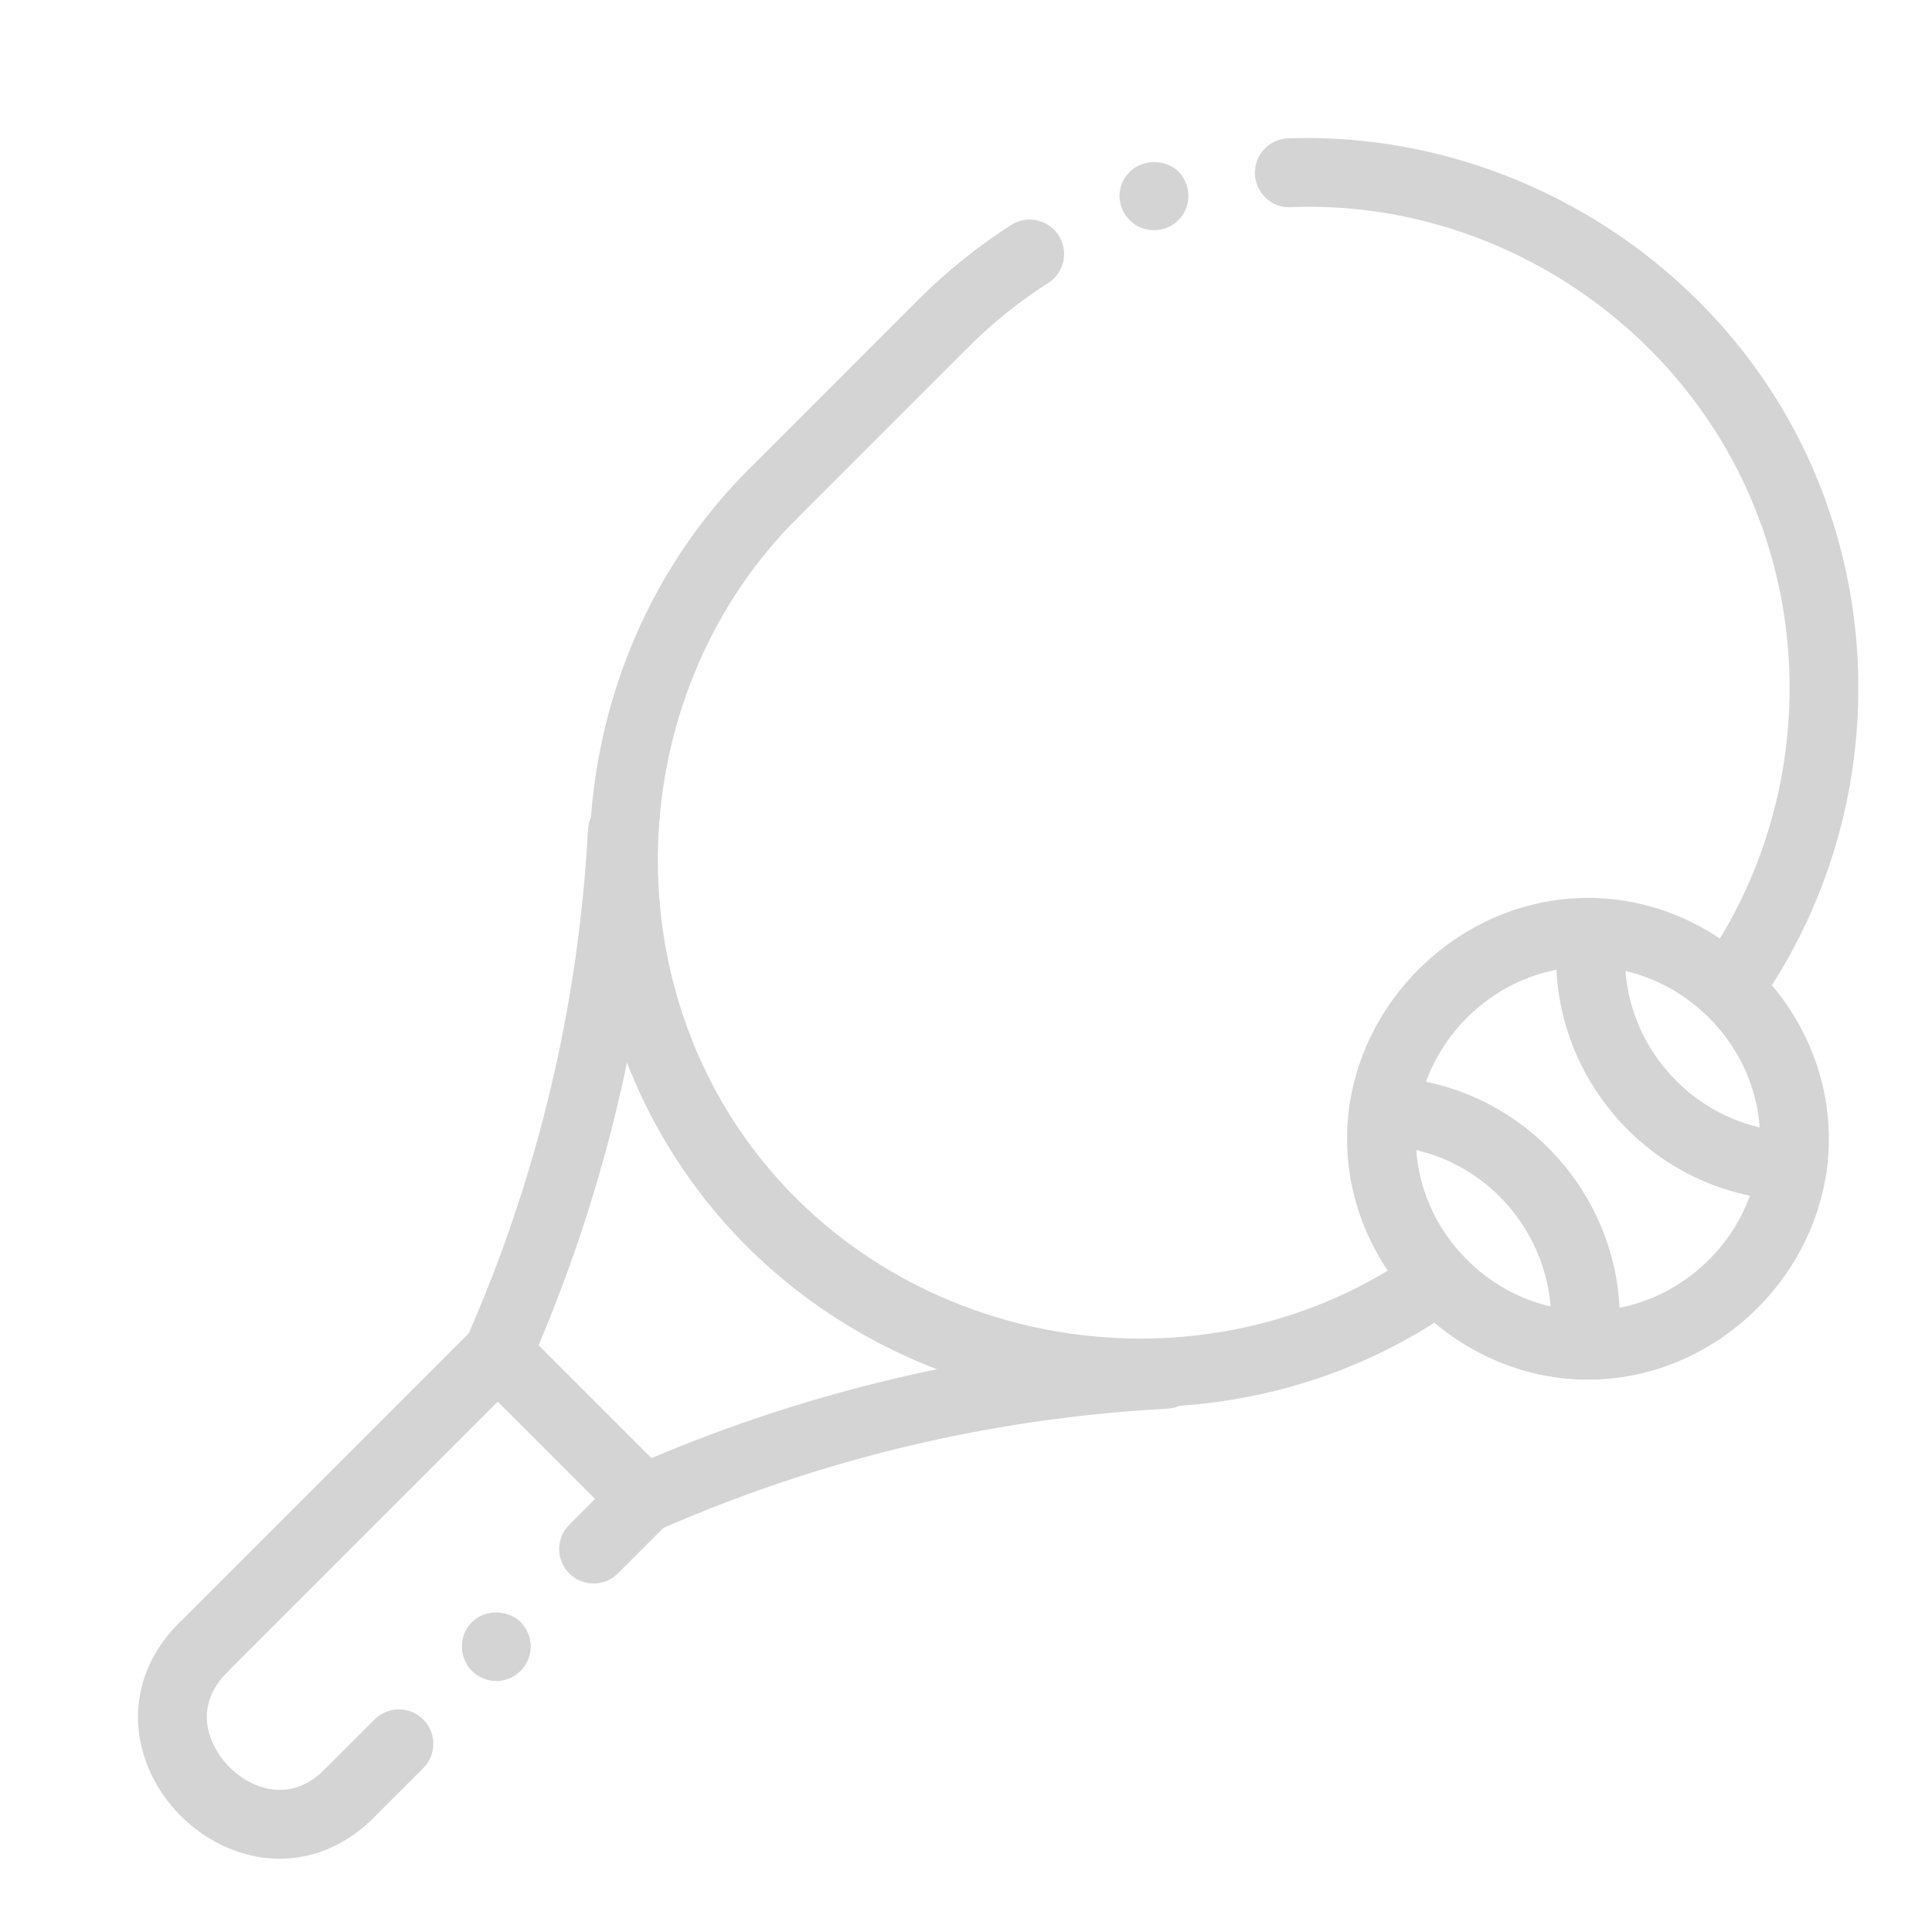 <?xml version="1.0" encoding="UTF-8"?> <svg xmlns="http://www.w3.org/2000/svg" width="28" height="28" viewBox="0 0 28 28" fill="none"><path d="M11.2 7.657C11.073 7.657 10.945 7.608 10.848 7.511C10.653 7.316 10.653 7.001 10.848 6.806L13.316 4.337C13.511 4.142 13.827 4.142 14.022 4.337C14.217 4.532 14.217 4.847 14.022 5.042L11.553 7.511C11.456 7.609 11.328 7.657 11.2 7.657Z" fill="#D4D4D4"></path><path d="M23.014 19.995C21.122 19.995 19.523 18.396 19.523 16.504C19.523 14.612 21.122 13.013 23.014 13.013C24.906 13.013 26.505 14.612 26.505 16.504C26.505 18.396 24.906 19.995 23.014 19.995ZM23.014 14.01C21.662 14.01 20.52 15.152 20.52 16.504C20.52 17.855 21.662 18.997 23.014 18.997C24.366 18.997 25.508 17.855 25.508 16.504C25.508 15.152 24.366 14.01 23.014 14.01Z" fill="#D4D4D4"></path><path d="M16.535 20.393C14.151 20.393 11.781 19.355 10.228 17.394C7.757 14.274 8.03 9.623 10.848 6.805C11.043 6.61 11.358 6.61 11.553 6.805C11.748 7 11.748 7.315 11.553 7.51C9.087 9.976 8.849 14.045 11.011 16.775C13.284 19.645 17.558 20.256 20.537 18.137C20.761 17.977 21.073 18.029 21.233 18.254C21.392 18.478 21.34 18.79 21.115 18.95C19.745 19.924 18.137 20.393 16.535 20.393Z" fill="#D4D4D4"></path><path d="M25.054 14.814C24.954 14.814 24.853 14.784 24.765 14.721C24.541 14.562 24.488 14.251 24.648 14.026C26.079 12.014 26.338 9.363 25.324 7.108C24.173 4.55 21.519 2.89 18.703 3.002C18.436 3.02 18.197 2.797 18.187 2.521C18.177 2.246 18.392 2.015 18.667 2.005C21.878 1.894 24.918 3.774 26.233 6.699C27.392 9.275 27.096 12.304 25.46 14.604C25.364 14.741 25.21 14.814 25.054 14.814Z" fill="#D4D4D4"></path><path d="M13.669 5.189C13.541 5.189 13.413 5.14 13.316 5.043C13.121 4.848 13.121 4.532 13.316 4.337C13.722 3.932 14.171 3.57 14.654 3.261C14.886 3.112 15.194 3.18 15.343 3.412C15.492 3.644 15.424 3.952 15.192 4.101C14.77 4.371 14.376 4.688 14.021 5.043C13.924 5.14 13.796 5.189 13.669 5.189Z" fill="#D4D4D4"></path><path d="M9.329 22.224C9.138 22.224 8.955 22.113 8.873 21.926C8.761 21.674 8.876 21.38 9.127 21.268C11.581 20.186 14.184 19.564 16.863 19.42C17.143 19.406 17.373 19.617 17.387 19.891C17.402 20.167 17.191 20.402 16.916 20.416C14.358 20.553 11.873 21.147 9.53 22.181C9.465 22.21 9.397 22.224 9.329 22.224Z" fill="#D4D4D4"></path><path d="M7.213 20.108C7.146 20.108 7.077 20.094 7.012 20.065C6.76 19.954 6.646 19.66 6.757 19.407C7.792 17.064 8.385 14.579 8.522 12.021C8.537 11.746 8.777 11.54 9.047 11.55C9.322 11.565 9.533 11.8 9.518 12.075C9.375 14.753 8.753 17.356 7.67 19.81C7.588 19.996 7.404 20.108 7.213 20.108Z" fill="#D4D4D4"></path><path d="M16.724 3.336C16.594 3.336 16.465 3.287 16.375 3.192C16.28 3.102 16.225 2.972 16.225 2.838C16.225 2.708 16.28 2.578 16.375 2.489C16.559 2.304 16.889 2.304 17.078 2.484C17.173 2.583 17.223 2.708 17.223 2.838C17.223 2.967 17.173 3.097 17.078 3.192C16.983 3.287 16.854 3.336 16.724 3.336Z" fill="#D4D4D4"></path><path d="M7.194 24.363C7.064 24.363 6.934 24.308 6.84 24.218C6.745 24.123 6.695 23.994 6.695 23.864C6.695 23.729 6.745 23.6 6.84 23.51C7.024 23.32 7.358 23.325 7.548 23.51C7.638 23.605 7.692 23.729 7.692 23.864C7.692 23.994 7.638 24.118 7.548 24.213C7.453 24.308 7.323 24.363 7.194 24.363Z" fill="#D4D4D4"></path><path d="M9.329 22.223C9.202 22.223 9.074 22.174 8.977 22.077L6.861 19.961C6.666 19.766 6.666 19.451 6.861 19.256C7.056 19.061 7.371 19.061 7.566 19.256L9.682 21.372C9.877 21.567 9.877 21.882 9.682 22.077C9.585 22.175 9.457 22.223 9.329 22.223Z" fill="#D4D4D4"></path><path d="M2.939 24.381C2.812 24.381 2.684 24.332 2.587 24.235C2.392 24.04 2.392 23.725 2.587 23.53L6.861 19.256C7.056 19.061 7.371 19.061 7.566 19.256C7.761 19.451 7.761 19.766 7.566 19.961L3.292 24.235C3.195 24.332 3.067 24.381 2.939 24.381Z" fill="#D4D4D4"></path><path d="M4.054 26.938C3.894 26.938 3.732 26.917 3.571 26.873C2.849 26.68 2.258 26.088 2.064 25.366C1.888 24.707 2.078 24.038 2.587 23.53C2.782 23.335 3.097 23.335 3.292 23.53C3.487 23.726 3.487 24.041 3.292 24.236C2.968 24.56 2.969 24.89 3.028 25.108C3.128 25.48 3.457 25.81 3.829 25.91C4.048 25.969 4.378 25.971 4.703 25.646C4.898 25.451 5.213 25.451 5.408 25.646C5.603 25.841 5.603 26.156 5.408 26.351C5.024 26.735 4.547 26.938 4.054 26.938Z" fill="#D4D4D4"></path><path d="M25.98 17.397C25.977 17.397 25.973 17.397 25.97 17.397C24.992 17.377 24.057 16.931 23.405 16.172C22.753 15.412 22.453 14.418 22.583 13.445C22.619 13.172 22.873 12.982 23.143 13.017C23.416 13.053 23.608 13.304 23.572 13.577C23.479 14.268 23.695 14.977 24.163 15.523C24.63 16.066 25.296 16.385 25.99 16.399C26.266 16.405 26.485 16.632 26.479 16.908C26.474 17.179 26.251 17.397 25.98 17.397Z" fill="#D4D4D4"></path><path d="M22.952 19.994C22.93 19.994 22.907 19.993 22.885 19.99C22.612 19.953 22.421 19.702 22.457 19.43C22.549 18.739 22.334 18.032 21.869 17.488C21.403 16.943 20.735 16.622 20.038 16.607C19.762 16.601 19.544 16.372 19.55 16.097C19.556 15.822 19.764 15.613 20.06 15.609C21.04 15.631 21.976 16.079 22.627 16.839C23.276 17.597 23.575 18.59 23.446 19.561C23.412 19.812 23.198 19.994 22.952 19.994Z" fill="#D4D4D4"></path><path d="M8.602 22.949C8.475 22.949 8.347 22.9 8.25 22.803C8.055 22.608 8.055 22.293 8.25 22.098L8.976 21.371C9.171 21.176 9.487 21.176 9.682 21.371C9.877 21.566 9.877 21.881 9.682 22.076L8.955 22.803C8.858 22.901 8.73 22.949 8.602 22.949Z" fill="#D4D4D4"></path><path d="M5.055 26.498C4.927 26.498 4.799 26.449 4.702 26.352C4.507 26.157 4.507 25.841 4.702 25.646L5.429 24.92C5.624 24.725 5.939 24.725 6.134 24.92C6.329 25.115 6.329 25.43 6.134 25.625L5.407 26.352C5.31 26.449 5.182 26.498 5.055 26.498Z" fill="#D4D4D4"></path></svg> 